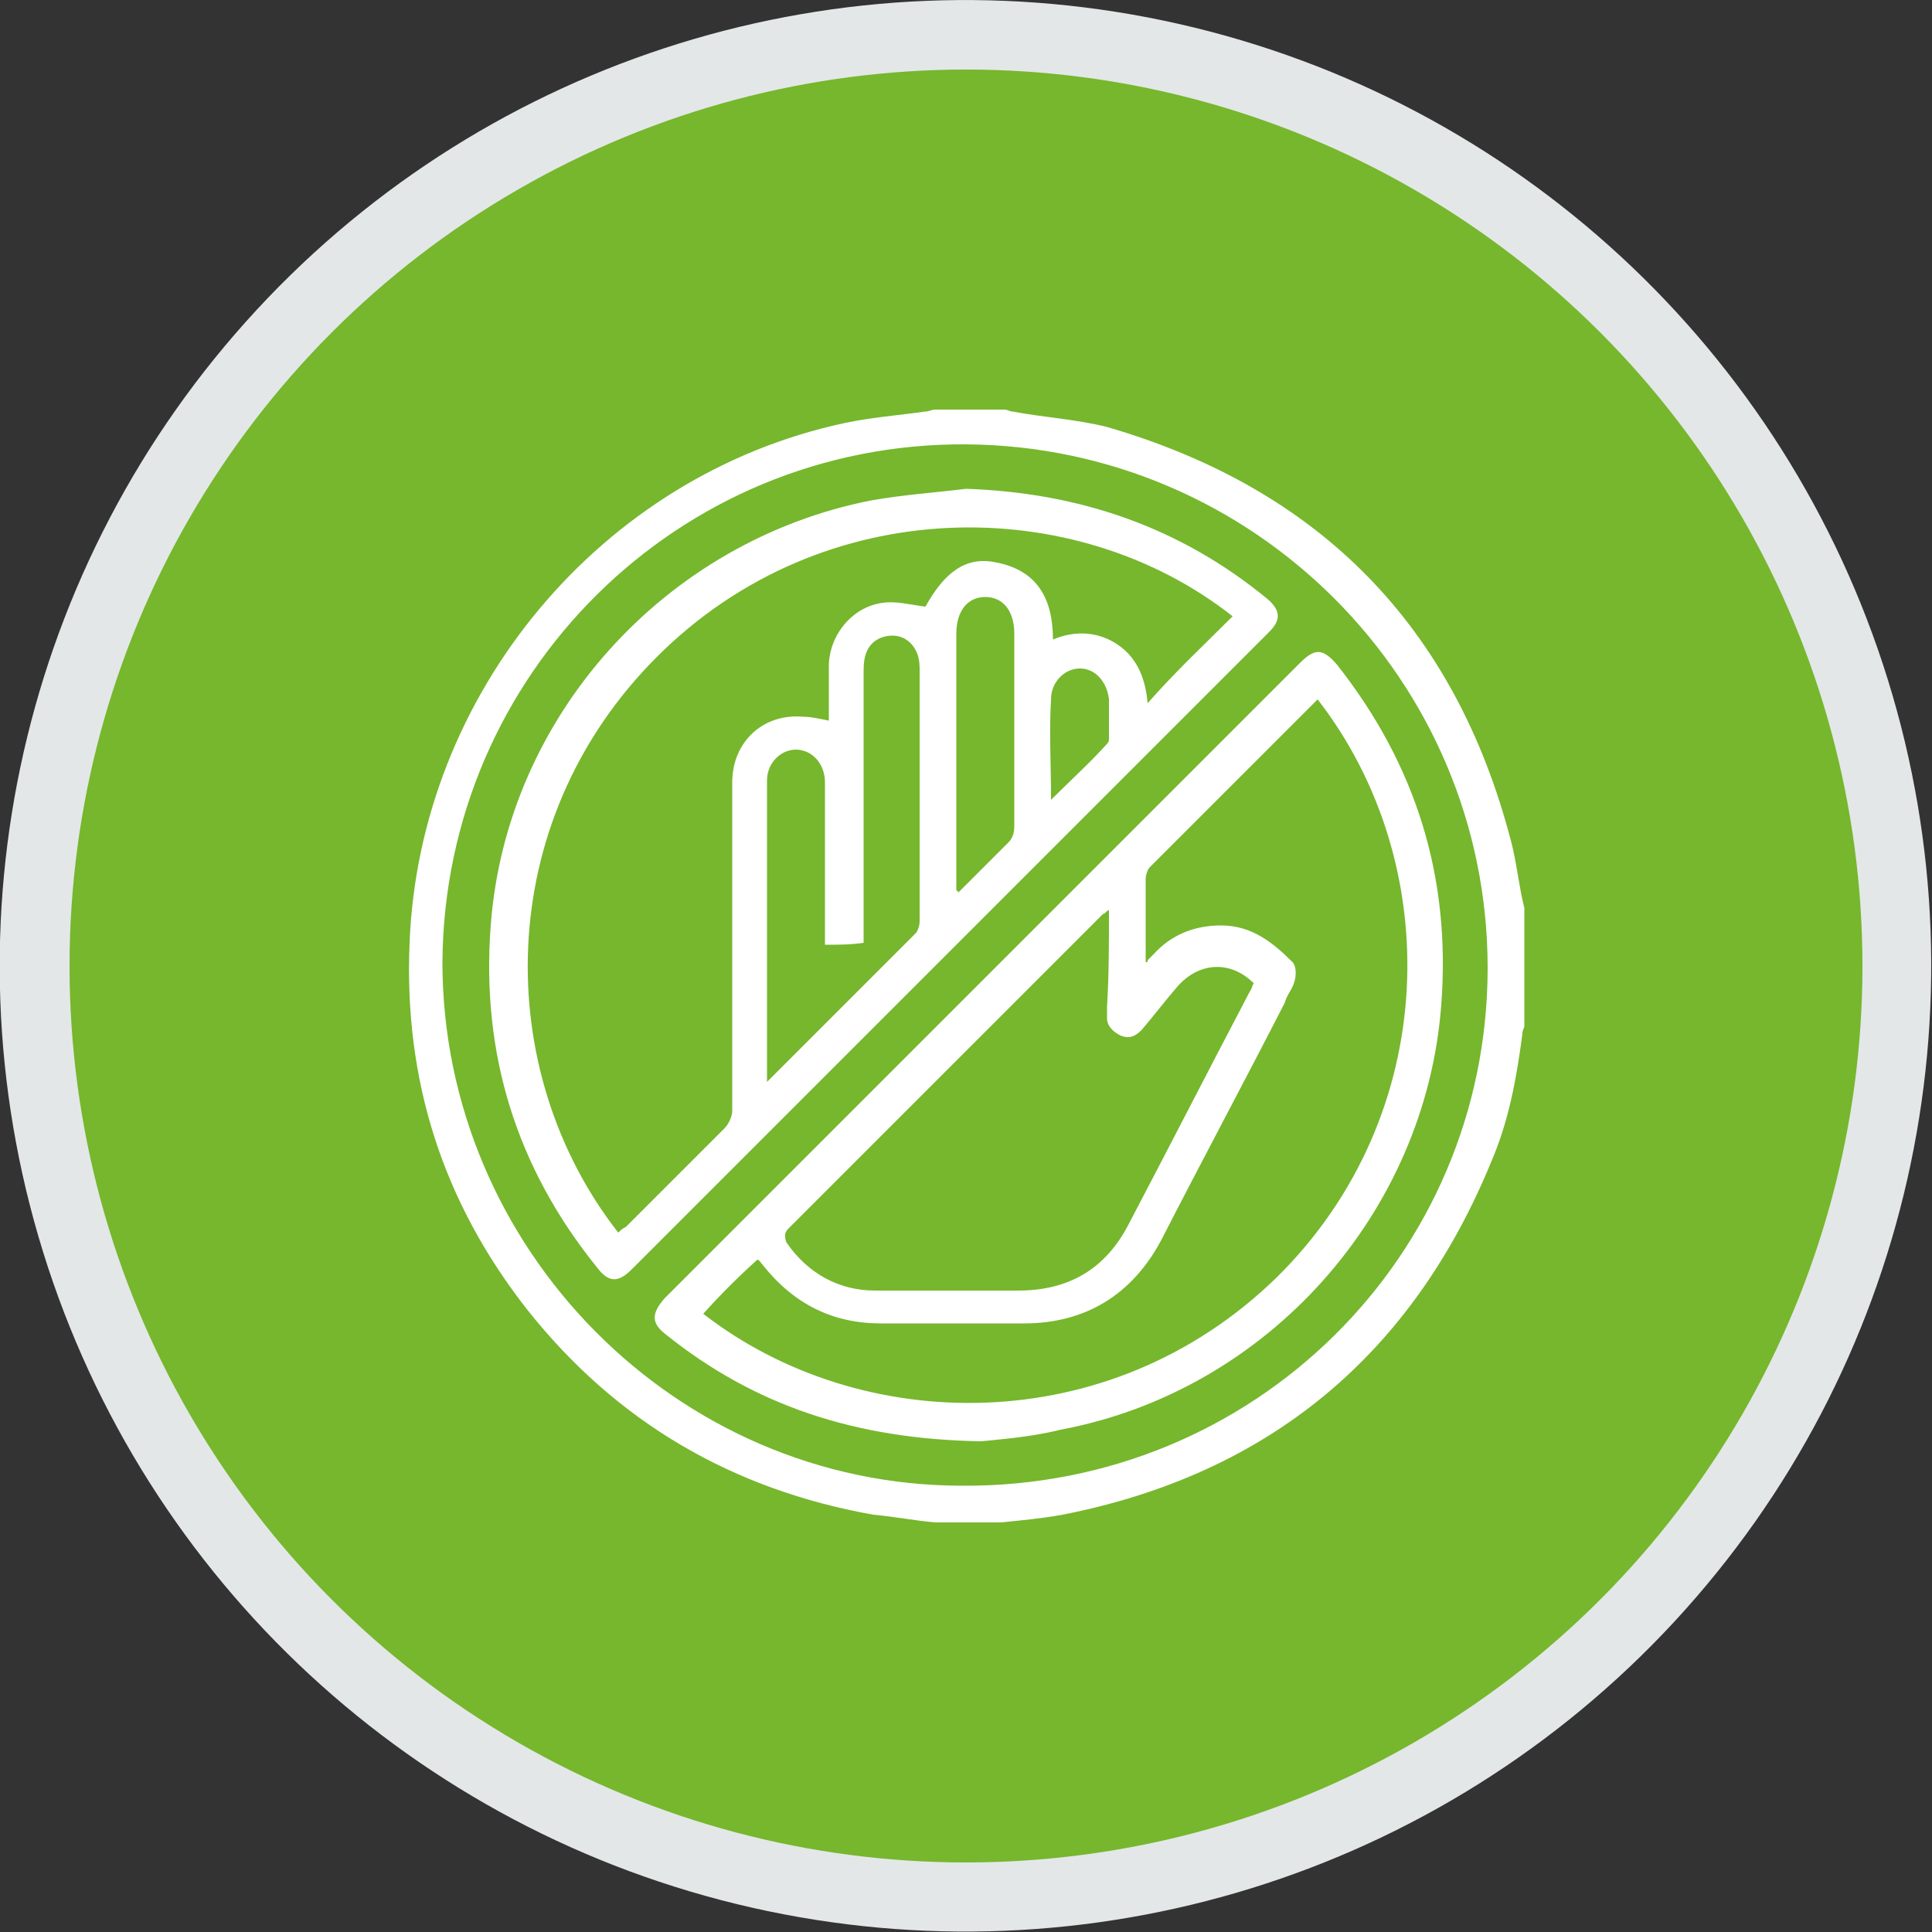 <?xml version="1.0" encoding="utf-8"?>
<!-- Generator: Adobe Illustrator 24.1.3, SVG Export Plug-In . SVG Version: 6.00 Build 0)  -->
<svg version="1.1" id="Capa_1" xmlns="http://www.w3.org/2000/svg" xmlns:xlink="http://www.w3.org/1999/xlink" x="0px" y="0px"
	 viewBox="0 0 100 100" style="enable-background:new 0 0 100 100;" xml:space="preserve">
<rect x="0" y="0" width="100" height="100" fill="#333333" stroke="none"/>
<style type="text/css">
	.st0{fill:#E3E7E8;}
	.st1{fill:#76B72D;}
	.st2{fill:#FFFFFF;}
</style>
<ellipse transform="matrix(0.221 -0.975 0.975 0.221 -9.828 87.69)" class="st0" cx="50" cy="50" rx="50" ry="50"/>
<circle class="st1" cx="50" cy="50" r="46.4"/>
<path class="st2" d="M48.4,78.8c-1.1-0.1-2.1-0.3-3.2-0.4c-7.3-1.3-13.3-4.8-17.9-10.6c-4.4-5.6-6.4-11.9-6.1-19
	c0.5-12.9,9.9-24.2,22.5-26.9c1.4-0.3,2.8-0.4,4.2-0.6c0.2,0,0.3-0.1,0.5-0.1c1.2,0,2.4,0,3.6,0c0.1,0,0.3,0.1,0.4,0.1
	c1.6,0.3,3.3,0.4,4.9,0.8c11,3.2,18,10.3,20.9,21.4c0.3,1.1,0.4,2.3,0.7,3.5c0,2,0,4.1,0,6.1c0,0.1-0.1,0.2-0.1,0.4
	c-0.3,2.3-0.7,4.5-1.6,6.6C73.1,70.1,65.7,76.3,55,78.4c-1.1,0.2-2.2,0.3-3.2,0.4C50.6,78.8,49.5,78.8,48.4,78.8z M77,50.1
	c0-14.9-12.1-27-27-27.1C35.1,22.9,23,34.9,22.9,49.8C22.9,64.6,35,76.9,49.8,76.9C64.9,77,77,65,77,50.1z M50,25.3
	c5.9,0.2,11.1,2,15.6,5.7c0.7,0.6,0.7,1.1,0.1,1.7c-11,11-22,22-33,33c-0.7,0.7-1.2,0.7-1.8-0.1c-4.2-5.2-6-11.1-5.5-17.7
	c0.8-10.8,9-19.9,19.7-22C46.8,25.6,48.4,25.5,50,25.3z M63.8,31.9c-8.1-6.4-21.2-6.5-29.8,2.1c-8.6,8.6-8.5,21.5-2,29.8
	c0.1-0.1,0.2-0.2,0.4-0.3c1.7-1.7,3.4-3.4,5.1-5.1c0.2-0.2,0.4-0.6,0.4-0.9c0-4.1,0-8.3,0-12.4c0-1.5,0-3,0-4.6
	c0-2.1,1.6-3.6,3.7-3.4c0.4,0,0.8,0.1,1.3,0.2c0-0.9,0-1.9,0-2.8c0-1.6,1.2-3.1,2.8-3.3c0.7-0.1,1.4,0.1,2.2,0.2
	c1-1.8,2.1-2.6,3.6-2.3c2.2,0.4,3,1.9,3,4c1.2-0.5,2.4-0.4,3.4,0.3c1,0.7,1.4,1.8,1.5,3C60.8,34.8,62.3,33.4,63.8,31.9z M42.7,48.9
	c0-0.3,0-0.5,0-0.7c0-2.6,0-5.1,0-7.7c0-1-0.7-1.7-1.5-1.7c-0.8,0-1.5,0.7-1.5,1.6c0,0.1,0,0.2,0,0.3c0,4.9,0,9.8,0,14.7
	c0,0.2,0,0.3,0,0.6c2.6-2.6,5.2-5.2,7.7-7.7c0.1-0.1,0.2-0.4,0.2-0.6c0-4.3,0-8.6,0-12.9c0-0.3,0-0.6-0.1-0.9c-0.2-0.6-0.7-1-1.3-1
	c-0.6,0-1.2,0.3-1.4,1c-0.1,0.3-0.1,0.7-0.1,1c0,4.4,0,8.8,0,13.2c0,0.2,0,0.4,0,0.7C44,48.9,43.4,48.9,42.7,48.9z M49.5,46.1
	c0,0,0.1,0,0.1,0.1c0.9-0.9,1.7-1.7,2.6-2.6c0.2-0.2,0.3-0.5,0.3-0.8c0-3.3,0-6.7,0-10c0-1.2-0.6-1.9-1.5-1.9
	c-0.9,0-1.5,0.7-1.5,1.9c0,4,0,7.9,0,11.9C49.5,45.1,49.5,45.6,49.5,46.1z M54.4,41.4c1-1,2-1.9,2.9-2.9c0.1-0.1,0.1-0.2,0.1-0.3
	c0-0.7,0-1.4,0-2c-0.1-0.9-0.7-1.6-1.5-1.6c-0.8,0-1.5,0.7-1.5,1.6C54.3,37.9,54.4,39.5,54.4,41.4z M50.8,74.6
	c-6.6-0.1-11.8-1.9-16.3-5.5c-0.8-0.6-0.8-1.1-0.1-1.9c11-11,21.9-21.9,32.9-32.9c0.8-0.8,1.2-0.7,1.9,0.1c4.1,5.2,5.9,11,5.4,17.6
	c-0.8,10.8-9,20-19.7,22C53.3,74.4,51.7,74.5,50.8,74.6z M68.2,36.2c-2.9,2.9-5.8,5.8-8.7,8.7c-0.1,0.1-0.2,0.4-0.2,0.6
	c0,1.1,0,2.3,0,3.4c0,0.3,0,0.6,0,0.9c0.1,0,0.1,0,0.1-0.1c0.1-0.1,0.2-0.2,0.3-0.3c0.9-1,2.1-1.5,3.5-1.5c1.6,0,2.7,0.9,3.7,1.9
	c0.2,0.2,0.2,0.7,0.1,1c-0.1,0.4-0.4,0.7-0.5,1.1c-2.1,4.1-4.3,8.2-6.4,12.3c-1.5,2.8-3.9,4.3-7.1,4.3c-2.5,0-4.9,0-7.4,0
	c-2.5,0-4.5-1-6.1-3c-0.1-0.1-0.2-0.3-0.3-0.3c-1,0.9-1.9,1.8-2.8,2.8c8.1,6.3,21,6.6,29.7-1.9C74.6,57.7,74.8,44.7,68.2,36.2z
	 M57.4,47.1c-0.2,0.1-0.2,0.2-0.3,0.2c-5.4,5.4-10.9,10.9-16.3,16.3c-0.2,0.2-0.2,0.4-0.1,0.7c1.1,1.6,2.7,2.5,4.6,2.5
	c2.5,0,4.9,0,7.4,0c2.6,0,4.5-1.1,5.7-3.4c2.1-4,4.2-8.1,6.3-12.1c0.1-0.1,0.1-0.3,0.2-0.4c-1.2-1.2-2.8-1.1-3.9,0.1
	c-0.7,0.8-1.3,1.6-1.9,2.3c-0.3,0.3-0.6,0.5-1.1,0.3c-0.4-0.2-0.7-0.5-0.7-0.9c0-0.2,0-0.4,0-0.6C57.4,50.5,57.4,48.8,57.4,47.1z"/>
</svg>
